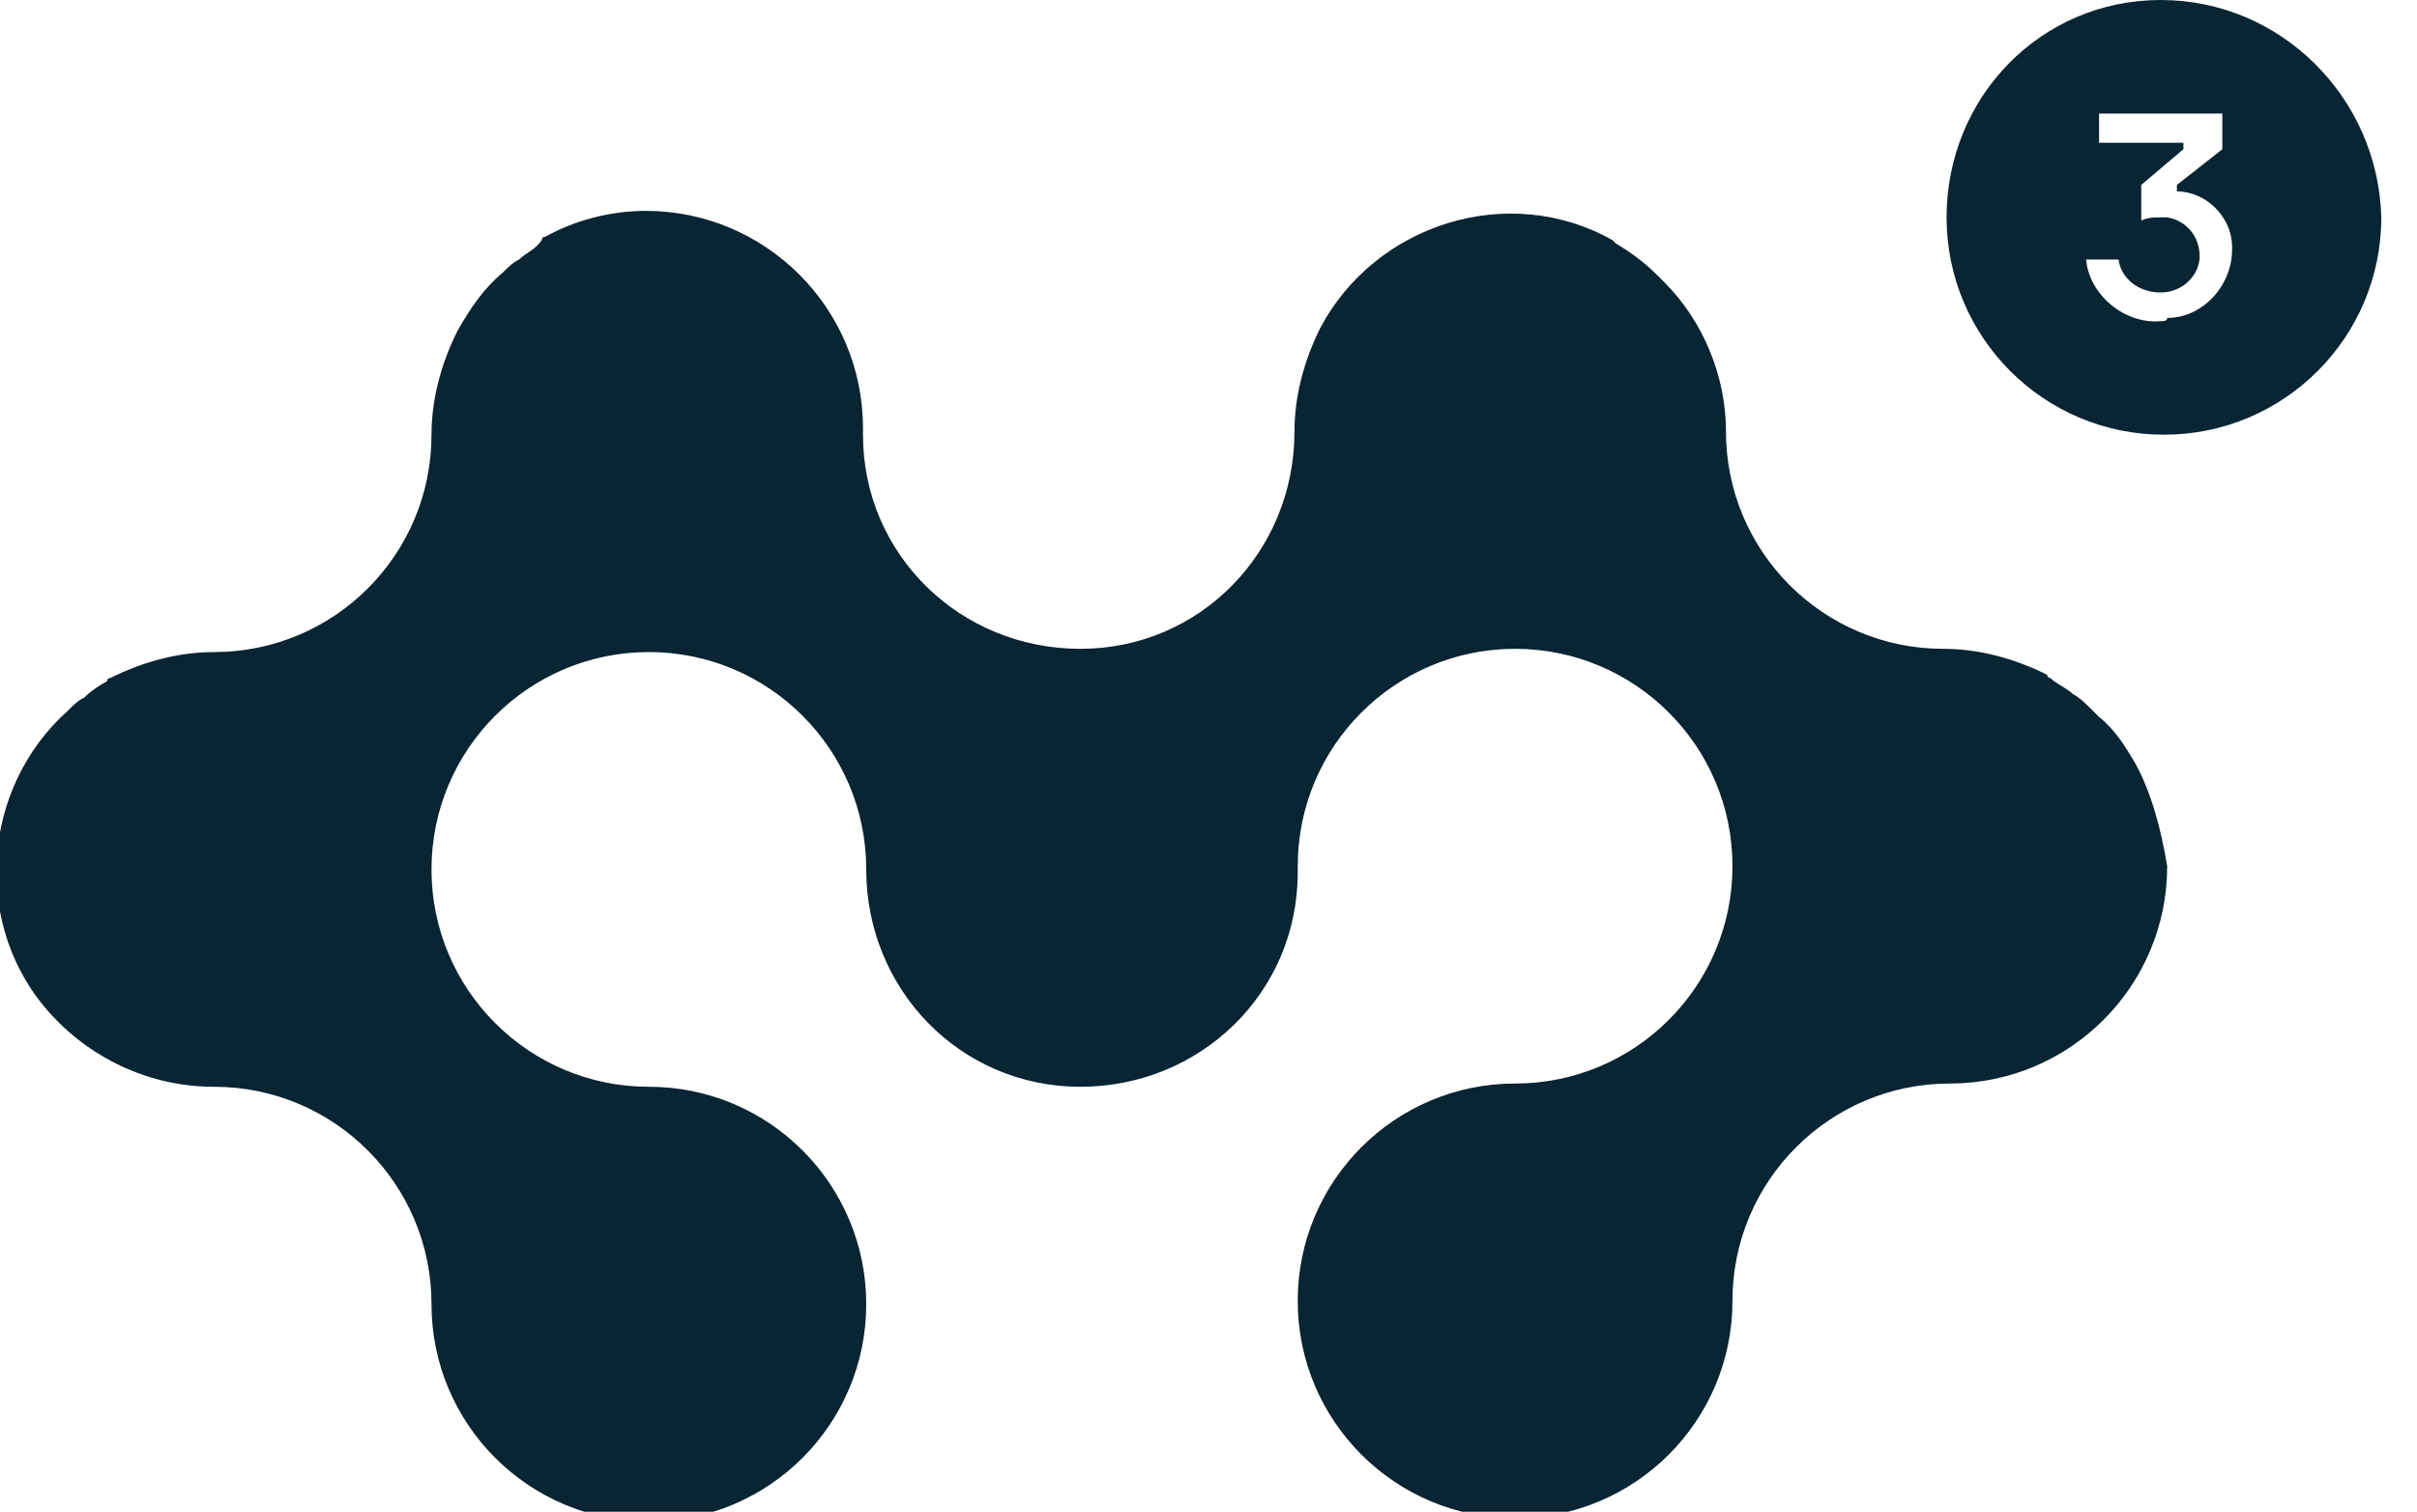 <?xml version="1.0" encoding="UTF-8"?> <svg xmlns="http://www.w3.org/2000/svg" xmlns:xlink="http://www.w3.org/1999/xlink" version="1.1" id="Layer_1" x="0px" y="0px" viewBox="0 0 74.5 46.6" style="enable-background:new 0 0 74.5 46.6;" xml:space="preserve"> <style type="text/css"> .st0{fill:#092432;} .st1{clip-path:url(#SVGID_00000097495907275589486690000016637941550708424639_);} </style> <path id="Path_1" class="st0" d="M93.9,18.8l-4.3-7.2h-2.8v11.8h2v-9.6l3.8,6.4h2.5l3.9-6.7v9.9h2V11.6h-2.9L93.9,18.8z"></path> <path id="Path_2" class="st0" d="M106.4,20.7h7.4l1.3,2.7h2.1l-5.9-11.8h-2.5L103,23.4h2.1L106.4,20.7z M110.1,13l2.8,5.9h-5.7 L110.1,13z"></path> <g> <defs> <rect id="SVGID_1_" y="0" width="226" height="46.6"></rect> </defs> <clipPath id="SVGID_00000119818484289692622210000006649901471583922364_"> <use xlink:href="#SVGID_1_" style="overflow:visible;"></use> </clipPath> <g id="Group_1" style="clip-path:url(#SVGID_00000119818484289692622210000006649901471583922364_);"> <path id="Path_3" class="st0" d="M127.5,11.6h-5.6v1.8h5.6v5.7c0,0.5-0.1,1.1-0.3,1.6c-0.2,0.4-0.6,0.7-1.1,0.9 c-0.8,0.2-1.6,0.3-2.4,0.3c-0.8,0-1.6-0.1-2.4-0.3c-0.5-0.1-0.9-0.4-1.1-0.8c-0.2-0.5-0.3-1-0.3-1.6h-2c0,0.9,0.1,1.7,0.5,2.5 c0.4,0.7,1,1.2,1.7,1.5c1.1,0.4,2.4,0.6,3.6,0.5c1.2,0.1,2.4-0.1,3.6-0.5c0.7-0.3,1.4-0.8,1.7-1.5c0.3-0.8,0.5-1.7,0.5-2.5v-7.5 H127.5z"></path> <path id="Path_4" class="st0" d="M140.1,13.8l3.8,6.4h2.5l3.9-6.7v9.9h2V11.6h-2.9l-4.2,7.2l-4.3-7.2h-2.8v11.8h2L140.1,13.8z"></path> <path id="Path_5" class="st0" d="M165.6,21.6h-8.4v-3.4h7.8v-1.8h-7.8v-2.9h8.3v-1.8h-10.3v11.8h10.4V21.6z"></path> <path id="Path_6" class="st0" d="M170.2,22.9c1.4,0.5,2.8,0.8,4.3,0.7c1.1,0,2.3-0.1,3.3-0.5c0.8-0.3,1.5-0.8,2-1.4 c0.5-0.6,0.7-1.4,0.7-2.2h-2c0,0.5-0.2,1-0.6,1.3c-0.4,0.4-0.9,0.6-1.5,0.7c-0.7,0.2-1.3,0.2-2,0.2c-1.1,0-2.1-0.1-3.1-0.4 c-0.7-0.2-1.3-0.7-1.6-1.4c-0.4-0.8-0.5-1.7-0.5-2.5c0-0.9,0.1-1.8,0.5-2.6c0.4-0.6,1-1.1,1.6-1.4c1-0.3,2-0.5,3.1-0.4 c0.7,0,1.4,0.1,2,0.2c0.5,0.1,1.1,0.4,1.5,0.7c0.4,0.3,0.6,0.8,0.6,1.3h2c0-0.8-0.2-1.6-0.7-2.2c-0.5-0.7-1.2-1.2-2-1.4 c-1.1-0.4-2.2-0.5-3.3-0.5c-1.5-0.1-2.9,0.2-4.3,0.7c-1,0.4-1.8,1.2-2.3,2.1c-0.5,1-0.7,2.2-0.7,3.3c0,1.1,0.2,2.3,0.7,3.3 C168.4,21.7,169.2,22.5,170.2,22.9"></path> <path id="Path_7" class="st0" d="M193.3,21.6h-8.4v-3.4h7.8v-1.8h-7.8v-2.9h8.3v-1.8h-10.3v11.8h10.4V21.6z"></path> <path id="Path_8" class="st0" d="M197.8,23.4h11.9v-1.8h-3.5v-10h-2v10h-6.3v-10h-2v11.8H197.8L197.8,23.4z"></path> <path id="Path_9" class="st0" d="M93.9,38.6l-4.3-7.2h-2.8v11.8h2v-9.6l3.8,6.4h2.5l3.9-6.7v9.9h2V31.4h-2.9L93.9,38.6z"></path> <path id="Path_10" class="st0" d="M108.9,31.4L103,43.3h2.1l1.3-2.7h7.4l1.3,2.7h2.1l-5.9-11.8H108.9z M107.3,38.7l2.8-5.9 l2.8,5.9H107.3z"></path> <path id="Path_11" class="st0" d="M115.8,33.3h5.1v10h2v-10h5.2v-1.8h-12.3L115.8,33.3z"></path> <path id="Path_12" class="st0" d="M132,38h7.8v-1.8H132v-2.9h8.3v-1.8H130v11.8h10.4v-1.8H132V38z"></path> <path id="Path_13" class="st0" d="M150,38.6l-4.3-7.2h-2.8v11.8h2v-9.6l3.8,6.4h2.5l3.9-6.7v9.9h2V31.4h-2.9L150,38.6z"></path> <path id="Path_14" class="st0" d="M164.9,31.4L159,43.3h2.1l1.3-2.7h7.4l1.3,2.7h2.1l-5.9-11.8H164.9z M163.3,38.7l2.8-5.9 l2.8,5.9H163.3z"></path> <path id="Path_15" class="st0" d="M171.8,33.3h5.1v10h2v-10h5.2v-1.8h-12.3V33.3z"></path> <path id="Path_16" class="st0" d="M188,41.2v-9.7h-2v11.8h2.7l7.9-9.6v9.6h2V31.4h-2.6L188,41.2z"></path> <path id="Path_17" class="st0" d="M213.6,31.4H211l-5.2,4.7h-2.3v-4.7h-2v11.8h2V38h2.2l5.7,5.2h2.6l-6.6-6.1L213.6,31.4z"></path> <path id="Path_18" class="st0" d="M217.6,41.4V38h7.8v-1.8h-7.8v-2.9h8.3v-1.8h-10.3v11.8H226v-1.8H217.6z"></path> <path id="Path_19" class="st0" d="M65.8,23.5c-0.3-0.5-0.6-1-1.1-1.4c0,0-0.1-0.1-0.1-0.1s-0.1-0.1-0.1-0.1 c-0.2-0.2-0.4-0.4-0.6-0.5c-0.2-0.2-0.5-0.3-0.7-0.5c0,0-0.1,0-0.1-0.1c-1-0.5-2.1-0.8-3.2-0.8c-3.7,0-6.7-3-6.7-6.7 c0-1.7-0.7-3.4-1.9-4.6c0,0-0.1-0.1-0.1-0.1s-0.1-0.1-0.1-0.1c-0.4-0.4-0.8-0.7-1.3-1c0,0-0.1-0.1-0.1-0.1c-3.2-1.8-7.3-0.5-9,2.7 c-0.5,1-0.8,2.1-0.8,3.2c0,3.7-2.9,6.7-6.6,6.7c-3.7,0-6.7-2.9-6.7-6.6c0-0.1,0-0.1,0-0.2c0-3.7-3-6.7-6.7-6.7 c-1.1,0-2.2,0.3-3.1,0.8c0,0-0.1,0-0.1,0.1C16.5,7.7,16.2,7.8,16,8c-0.2,0.1-0.3,0.2-0.5,0.4c-0.6,0.5-1,1.1-1.4,1.8 c-0.5,1-0.8,2.1-0.8,3.2c0,3.7-3,6.7-6.7,6.7c-1.1,0-2.2,0.3-3.2,0.8c0,0-0.1,0-0.1,0.1c-0.2,0.1-0.5,0.3-0.7,0.5 c-0.2,0.1-0.3,0.2-0.5,0.4c-2.7,2.4-3,6.7-0.5,9.4c1.3,1.4,3.1,2.2,5,2.2c3.7,0,6.7,3,6.7,6.7c0,3.7,3,6.7,6.7,6.7s6.7-3,6.7-6.7 c0-3.7-3-6.7-6.7-6.7c0,0,0,0,0,0c-3.7,0-6.7-3-6.7-6.7s3-6.7,6.7-6.7s6.7,3,6.7,6.7c0,3.7,2.9,6.7,6.6,6.7c3.7,0,6.7-2.9,6.7-6.6 c0-0.1,0-0.1,0-0.2c0-3.7,3-6.7,6.7-6.7s6.7,3,6.7,6.7s-3,6.7-6.7,6.7l0,0c-3.7,0-6.7,3-6.7,6.7c0,3.7,3,6.7,6.7,6.7 c3.7,0,6.7-3,6.7-6.7c0-3.7,3-6.7,6.7-6.7c3.7,0,6.7-3,6.7-6.7C66.6,25.5,66.3,24.4,65.8,23.5"></path> <path id="Path_20" class="st0" d="M66.6,0C62.9,0,60,3,60,6.7c0,3.7,3,6.7,6.7,6.7c3.7,0,6.7-3,6.7-6.7C73.3,3,70.3,0,66.6,0 M66.6,9.9C65.5,10,64.4,9.1,64.3,8c0,0,0,0,0,0h1c0.1,0.7,0.8,1.1,1.5,1c0.6-0.1,1-0.6,1-1.1c0-0.6-0.4-1.1-1-1.2 c-0.1,0-0.1,0-0.2,0c-0.2,0-0.4,0-0.6,0.1V5.7l1.3-1.1V4.4h-2.6V3.5h3.8v1.1l-1.4,1.1v0.2c0.9,0,1.7,0.8,1.7,1.7c0,0,0,0.1,0,0.1 c0,1.1-0.9,2.1-2,2.1C66.8,9.9,66.7,9.9,66.6,9.9"></path> </g> </g> </svg> 